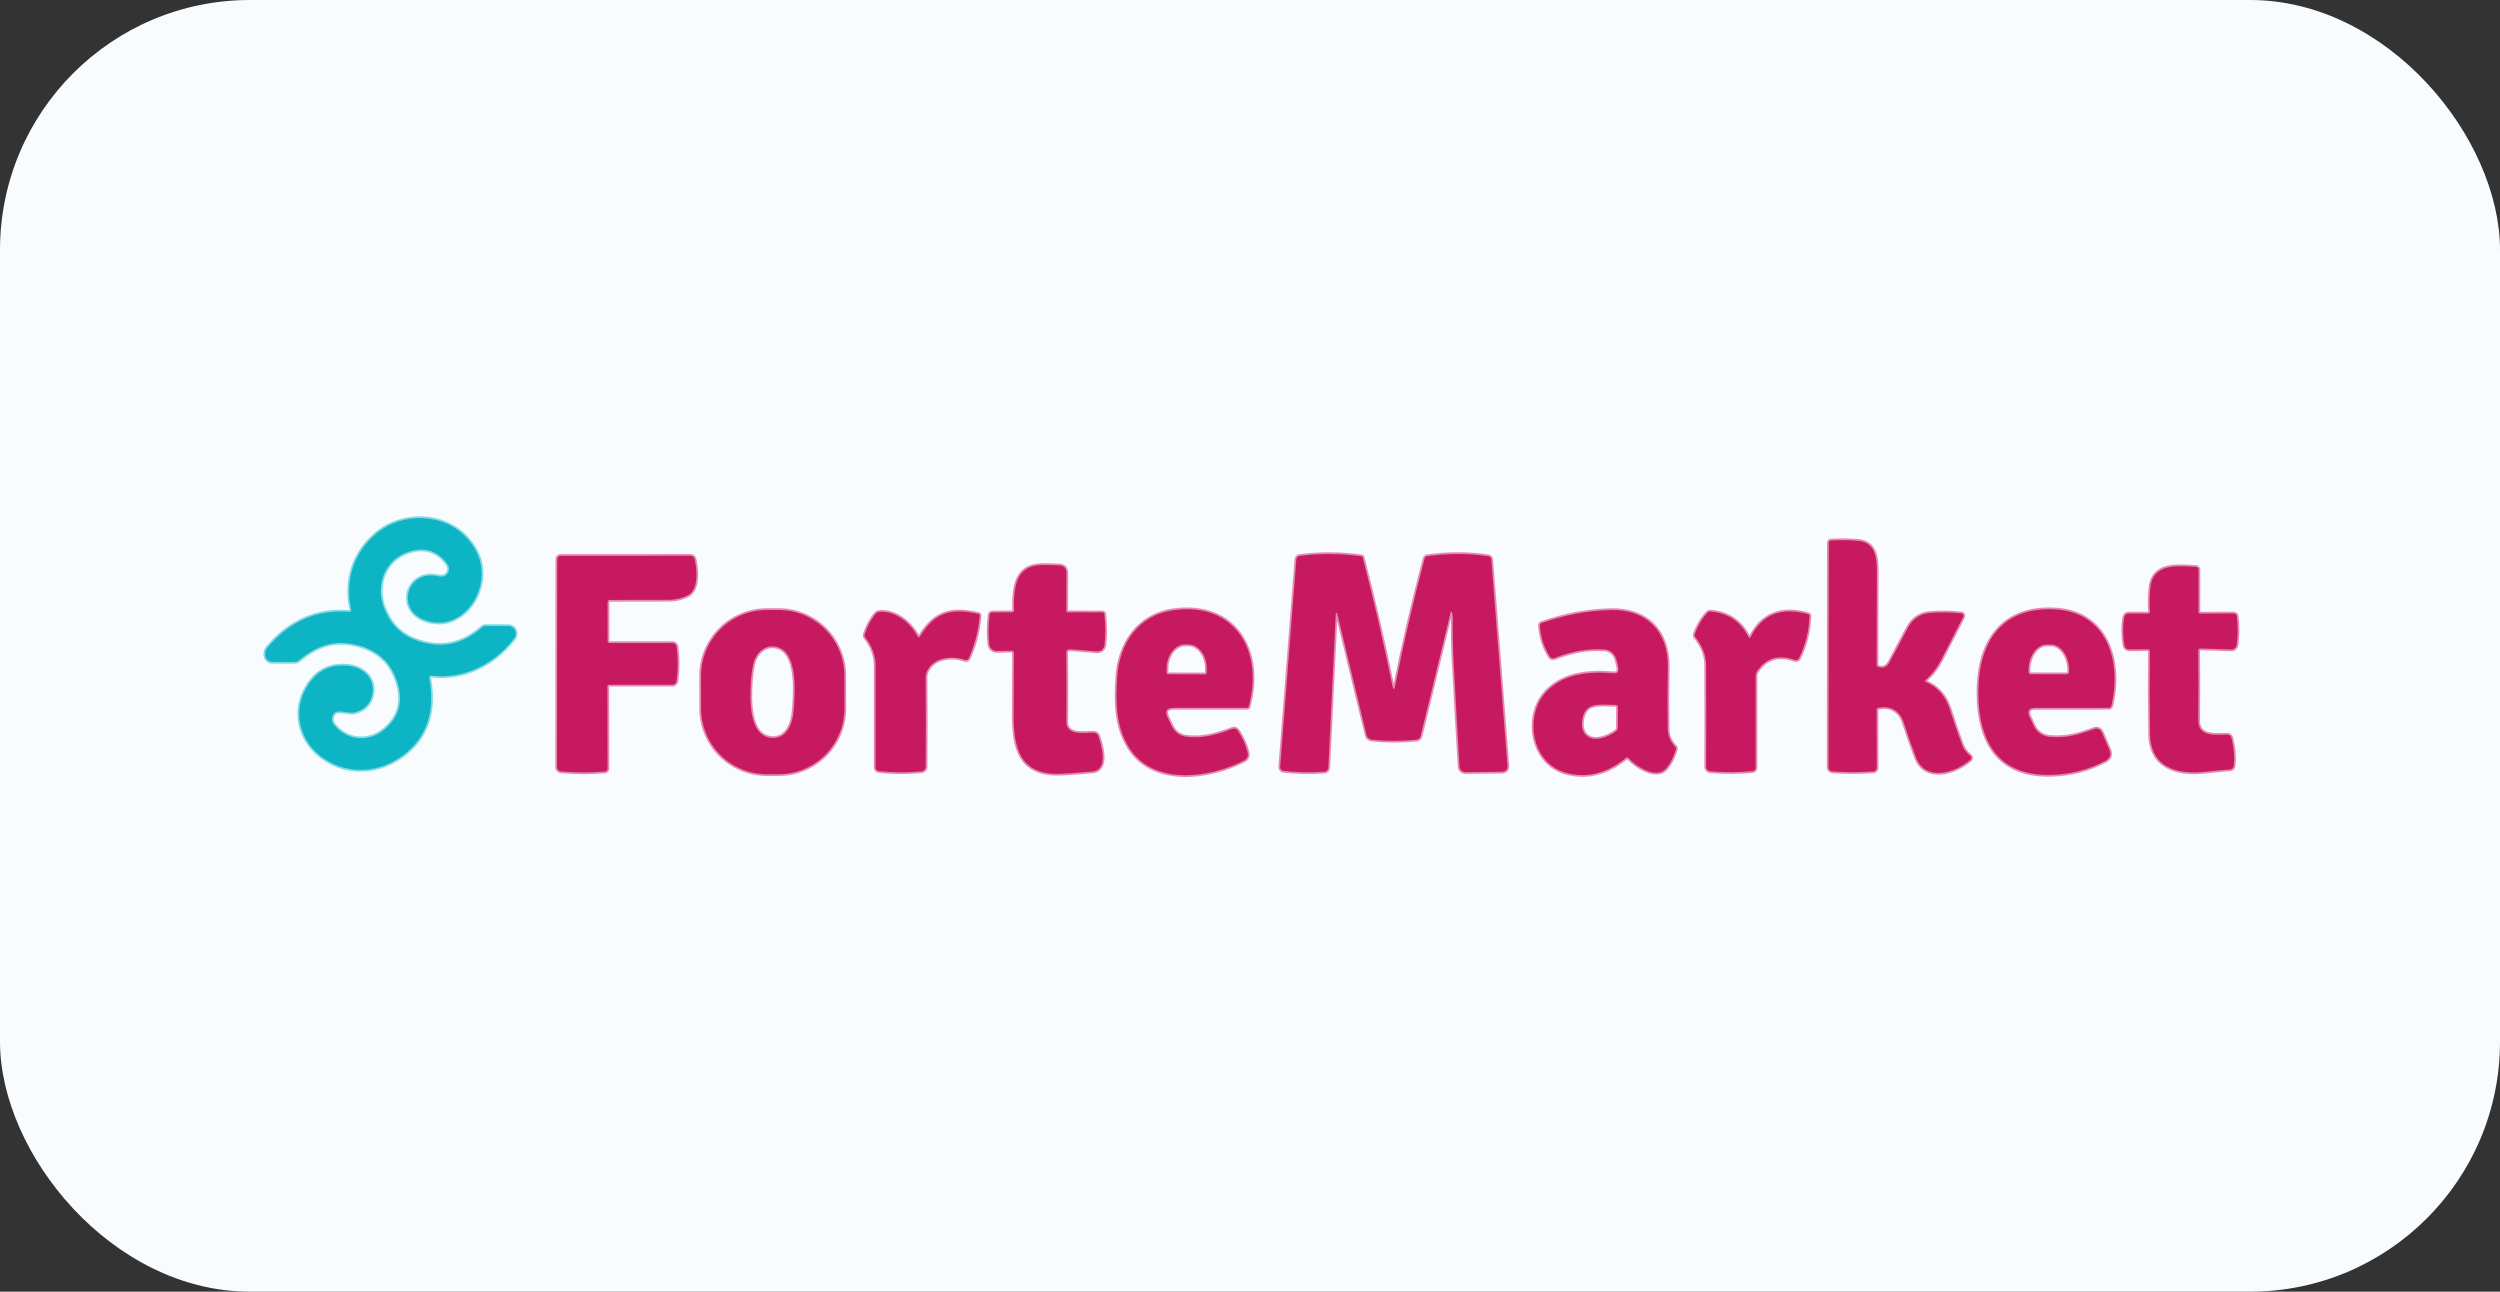 <?xml version="1.0" encoding="UTF-8"?> <svg xmlns="http://www.w3.org/2000/svg" width="240" height="124" viewBox="0 0 240 124" fill="none"><rect x="0" y="0" width="240" height="124" fill="#333333" stroke="none"/> <rect width="240" height="124" rx="24" fill="#F9FCFF"></rect> <g clip-path="url(#clip0_2519_771)"> <path d="M33.49 58.741C30.423 58.493 27.822 59.632 25.686 62.159C25.262 62.659 25.421 63.538 26.203 63.545C26.969 63.554 27.671 63.552 28.31 63.538C28.435 63.536 28.556 63.492 28.652 63.414C30.355 62.031 31.941 61.376 34.193 61.903C36.011 62.329 37.254 63.326 37.921 64.897C38.826 67.037 38.461 68.771 36.824 70.1C35.376 71.276 33.276 71.121 32.069 69.576C31.807 69.238 31.797 68.892 32.038 68.538C32.13 68.405 32.256 68.329 32.417 68.31C33.072 68.238 33.593 68.559 34.265 68.328C35.088 68.045 35.58 67.482 35.741 66.638C36.024 65.152 34.907 64.107 33.507 63.928C32.056 63.741 30.892 64.155 30.014 65.169C28.007 67.49 28.407 70.772 30.797 72.6C33.51 74.679 37.131 74.169 39.476 71.834C41.149 70.17 41.727 67.919 41.21 65.083C41.18 64.913 41.251 64.838 41.421 64.859C44.517 65.241 47.486 63.752 49.369 61.266C49.45 61.157 49.5 61.029 49.512 60.894C49.525 60.759 49.499 60.623 49.439 60.502C49.378 60.381 49.285 60.279 49.17 60.208C49.054 60.137 48.922 60.1 48.786 60.1L46.579 60.096C46.471 60.096 46.378 60.132 46.3 60.203C44.35 61.946 42.18 62.347 39.79 61.407C38.38 60.85 37.394 59.803 36.831 58.266C36.048 56.121 36.959 53.717 39.176 52.983C40.741 52.463 41.994 52.845 42.934 54.127C43.39 54.745 42.879 55.507 42.138 55.334C39.041 54.614 38.024 58.428 40.676 59.486C43.386 60.569 45.779 58.424 46.179 55.793C46.404 54.31 45.968 52.948 44.869 51.707C42.662 49.217 38.603 49.114 36.103 51.245C33.955 53.076 33.096 55.697 33.707 58.493C33.746 58.675 33.673 58.757 33.49 58.741Z" stroke="#86DAE2" stroke-width="0.345"></path> <path d="M180.155 63.831C180.153 60.688 180.159 57.727 180.176 54.948C180.182 53.634 180.086 52.083 178.407 51.924C177.607 51.846 176.718 51.836 175.741 51.893C175.693 51.896 175.649 51.916 175.616 51.951C175.583 51.986 175.565 52.032 175.565 52.079L175.538 73.59C175.538 73.884 175.685 74.041 175.979 74.062C177.296 74.156 178.585 74.153 179.844 74.052C179.932 74.044 180.014 74.004 180.073 73.939C180.133 73.875 180.165 73.791 180.165 73.703L180.151 68.124C180.151 68.084 180.165 68.045 180.191 68.013C180.217 67.982 180.253 67.96 180.293 67.952C181.489 67.693 182.396 68.241 182.762 69.369C183.15 70.58 183.543 71.701 183.941 72.731C184.858 75.107 187.779 74.176 189.165 72.917C189.189 72.895 189.208 72.869 189.221 72.839C189.234 72.809 189.24 72.776 189.239 72.744C189.238 72.712 189.23 72.68 189.215 72.651C189.201 72.622 189.18 72.596 189.155 72.576C188.776 72.268 188.508 71.904 188.351 71.486C187.944 70.403 187.561 69.29 187.2 68.145C186.79 66.846 186.017 65.955 184.879 65.472C184.861 65.465 184.846 65.454 184.834 65.439C184.822 65.424 184.814 65.407 184.811 65.388C184.808 65.369 184.81 65.35 184.816 65.332C184.823 65.314 184.834 65.298 184.848 65.286C185.457 64.755 185.962 64.101 186.362 63.324C187.113 61.867 187.815 60.499 188.465 59.221C188.482 59.187 188.491 59.15 188.491 59.112C188.491 59.074 188.481 59.038 188.463 59.005C188.446 58.971 188.42 58.943 188.389 58.923C188.358 58.902 188.323 58.89 188.286 58.886C187.222 58.776 186.213 58.761 185.262 58.841C184.328 58.919 183.627 59.394 183.158 60.265C182.563 61.369 181.978 62.467 181.403 63.559C181.141 64.055 180.767 64.207 180.282 64.014C180.197 63.981 180.155 63.921 180.155 63.831Z" stroke="#E38CB0" stroke-width="0.345"></path> <path d="M128.235 58.903C128.234 58.894 128.234 58.885 128.237 58.877C128.24 58.868 128.244 58.86 128.25 58.853C128.256 58.846 128.263 58.84 128.271 58.835C128.279 58.831 128.288 58.828 128.297 58.828C128.306 58.827 128.315 58.828 128.324 58.83C128.332 58.833 128.34 58.837 128.347 58.843C128.354 58.849 128.36 58.856 128.365 58.864C128.369 58.872 128.372 58.881 128.372 58.89L131.19 70.562C131.218 70.68 131.282 70.787 131.374 70.867C131.465 70.947 131.579 70.997 131.7 71.01C133.102 71.157 134.536 71.156 136 71.007C136.089 70.998 136.173 70.961 136.24 70.902C136.308 70.842 136.355 70.763 136.376 70.676L139.255 58.814C139.294 58.655 139.34 58.653 139.393 58.807C139.446 58.963 139.471 59.134 139.469 59.321C139.446 60.751 139.475 62.215 139.555 63.714C139.741 67.208 139.929 70.499 140.117 73.586C140.125 73.734 140.19 73.873 140.299 73.974C140.408 74.074 140.551 74.13 140.7 74.127L144.131 74.086C144.552 74.082 144.745 73.87 144.71 73.452L143.166 53.734C143.152 53.534 143.045 53.421 142.845 53.393C140.969 53.115 139.022 53.116 137.003 53.397C136.947 53.405 136.894 53.429 136.851 53.467C136.809 53.505 136.777 53.555 136.762 53.61C135.645 57.863 134.706 61.923 133.945 65.79C133.851 66.27 133.755 66.27 133.659 65.79C132.849 61.794 131.901 57.695 130.814 53.493C130.809 53.471 130.797 53.45 130.78 53.435C130.764 53.42 130.743 53.41 130.721 53.407C128.693 53.129 126.712 53.117 124.776 53.372C124.574 53.398 124.464 53.513 124.448 53.717L122.897 73.621C122.89 73.711 122.917 73.8 122.974 73.87C123.03 73.94 123.111 73.985 123.2 73.996C124.414 74.15 125.728 74.179 127.141 74.083C127.24 74.076 127.333 74.033 127.402 73.963C127.471 73.892 127.512 73.799 127.517 73.7L128.235 58.903Z" stroke="#E38CB0" stroke-width="0.345"></path> <path d="M58.572 57.593C60.402 57.595 62.253 57.592 64.124 57.583C64.878 57.578 65.527 57.425 66.072 57.124C67.086 56.566 66.907 54.631 66.683 53.693C66.63 53.47 66.489 53.359 66.262 53.359L53.869 53.362C53.62 53.362 53.496 53.487 53.496 53.738L53.476 73.645C53.475 73.748 53.514 73.847 53.584 73.924C53.655 73.999 53.751 74.046 53.855 74.055C55.266 74.179 56.673 74.182 58.076 74.062C58.143 74.056 58.205 74.025 58.25 73.976C58.296 73.927 58.321 73.863 58.32 73.797L58.307 65.879C58.307 65.842 58.322 65.806 58.348 65.779C58.374 65.753 58.41 65.738 58.448 65.738L64.548 65.731C64.644 65.731 64.736 65.697 64.808 65.634C64.881 65.571 64.928 65.484 64.941 65.39C65.097 64.252 65.101 63.148 64.951 62.079C64.938 61.983 64.89 61.894 64.817 61.83C64.743 61.766 64.649 61.731 64.551 61.731L58.517 61.734C58.467 61.734 58.418 61.715 58.383 61.68C58.347 61.645 58.327 61.598 58.327 61.548L58.324 57.845C58.324 57.677 58.407 57.593 58.572 57.593Z" stroke="#E38CB0" stroke-width="0.345"></path> <path d="M97.338 62.69C97.34 64.637 97.333 66.599 97.317 68.576C97.286 71.924 97.972 74.496 102 74.276C102.897 74.228 103.853 74.156 104.869 74.062C106.452 73.921 105.741 71.493 105.438 70.655C105.406 70.564 105.346 70.485 105.267 70.428C105.188 70.371 105.094 70.34 104.997 70.338C104.076 70.321 102.355 70.679 102.369 69.255C102.39 67.276 102.386 65.085 102.359 62.683C102.356 62.428 102.482 62.31 102.735 62.331L105.214 62.524C105.71 62.563 105.985 62.336 106.038 61.841C106.141 60.867 106.131 59.898 106.007 58.934C106.002 58.895 105.983 58.859 105.952 58.833C105.922 58.806 105.883 58.791 105.841 58.79L102.503 58.783C102.466 58.783 102.43 58.768 102.404 58.741C102.377 58.715 102.362 58.679 102.362 58.641L102.376 55.028C102.378 54.535 102.135 54.285 101.645 54.276C100.19 54.248 98.466 53.941 97.731 55.572C97.425 56.255 97.298 57.257 97.348 58.579C97.353 58.71 97.29 58.777 97.159 58.779L95.269 58.79C95.108 58.792 95.017 58.873 94.997 59.034C94.882 59.977 94.871 60.916 94.966 61.852C94.984 62.029 95.068 62.194 95.201 62.312C95.335 62.431 95.508 62.496 95.686 62.493L97.11 62.465C97.262 62.463 97.338 62.538 97.338 62.69Z" stroke="#E38CB0" stroke-width="0.345"></path> <path d="M211.279 62.252L214.144 62.348C214.487 62.358 214.681 62.193 214.727 61.855C214.835 61.039 214.84 60.156 214.741 59.207C214.718 58.998 214.601 58.893 214.389 58.893L211.22 58.907C211.175 58.907 211.131 58.889 211.098 58.857C211.066 58.826 211.048 58.783 211.048 58.738L211.058 54.69C211.058 54.621 211.032 54.554 210.984 54.504C210.937 54.454 210.872 54.424 210.803 54.421C208.989 54.334 206.627 54.004 206.417 56.548C206.357 57.256 206.349 57.969 206.393 58.686C206.4 58.831 206.329 58.904 206.182 58.904L204.393 58.897C204.119 58.897 203.961 59.031 203.917 59.3C203.777 60.176 203.785 61.049 203.941 61.921C203.992 62.203 204.161 62.344 204.448 62.341L206.186 62.328C206.24 62.328 206.292 62.349 206.33 62.388C206.368 62.427 206.389 62.48 206.389 62.535C206.359 65.254 206.364 67.89 206.403 70.441C206.451 73.665 208.975 74.386 211.675 74.09C212.452 74.005 213.249 73.929 214.065 73.862C214.279 73.844 214.401 73.728 214.431 73.514C214.534 72.79 214.466 71.909 214.227 70.872C214.174 70.642 214.028 70.528 213.789 70.528C212.738 70.531 211.013 70.783 211.031 69.152C211.051 66.869 211.051 64.649 211.031 62.493C211.031 62.328 211.113 62.247 211.279 62.252Z" stroke="#E38CB0" stroke-width="0.345"></path> <path d="M81.059 64.86C81.056 63.186 80.388 61.581 79.202 60.399C78.016 59.217 76.409 58.555 74.735 58.558L73.603 58.56C71.929 58.562 70.324 59.23 69.142 60.417C67.96 61.603 67.298 63.21 67.301 64.884L67.306 68.022C67.309 69.697 67.977 71.302 69.163 72.484C70.35 73.666 71.957 74.328 73.631 74.325L74.762 74.323C76.437 74.32 78.041 73.652 79.223 72.466C80.405 71.28 81.068 69.673 81.065 67.998L81.059 64.86Z" stroke="#E38CB0" stroke-width="0.345"></path> <path d="M112.655 67.952L119.727 67.948C119.758 67.948 119.789 67.938 119.813 67.919C119.838 67.901 119.856 67.875 119.865 67.845C121.334 62.59 118.614 57.748 112.655 58.579C109.269 59.052 107.438 61.807 107.245 65.048C107.11 67.345 107.1 69.635 108.338 71.683C110.617 75.448 116.017 74.752 119.386 73.028C119.738 72.848 119.863 72.569 119.762 72.19C119.58 71.495 119.283 70.829 118.869 70.19C118.717 69.955 118.51 69.887 118.248 69.986C116.841 70.514 115.465 70.917 113.951 70.734C113.262 70.652 112.768 70.297 112.469 69.669C112.335 69.388 112.207 69.117 112.083 68.855C111.797 68.255 111.988 67.954 112.655 67.952Z" stroke="#E38CB0" stroke-width="0.345"></path> <path d="M195.4 67.955L202.414 67.952C202.566 67.952 202.66 67.877 202.697 67.727C203.707 63.448 202.259 58.731 197.217 58.496C192.321 58.269 190.103 61.434 189.938 65.862C189.766 70.569 191.397 74.486 196.81 74.389C198.707 74.357 200.47 73.91 202.1 73.048C202.567 72.802 202.695 72.437 202.486 71.952L201.797 70.355C201.633 69.976 201.359 69.859 200.972 70.003C199.538 70.545 198.266 70.886 196.721 70.734C196.407 70.703 196.107 70.591 195.85 70.409C195.592 70.228 195.386 69.984 195.252 69.7C195.132 69.447 194.997 69.159 194.845 68.834C194.569 68.25 194.754 67.957 195.4 67.955Z" stroke="#E38CB0" stroke-width="0.345"></path> <path d="M155.359 64.117C155.418 64.496 155.258 64.669 154.876 64.634C152.671 64.439 150.933 64.71 149.662 65.448C148.172 66.312 147.361 67.6 147.228 69.31C147.059 71.49 148.217 73.662 150.428 74.217C152.4 74.714 154.279 74.233 156.066 72.776C156.174 72.688 156.275 72.696 156.369 72.8C156.986 73.503 158.541 74.496 159.51 74.093C160.179 73.814 160.693 72.593 160.886 71.938C160.914 71.846 160.894 71.765 160.828 71.696C160.354 71.195 160.112 70.625 160.1 69.986C160.066 68.161 160.069 66.188 160.11 64.069C160.176 60.62 158.066 58.469 154.6 58.565C152.386 58.627 150.192 59.039 148.017 59.8C147.884 59.846 147.822 59.94 147.831 60.083C147.907 61.172 148.225 62.157 148.786 63.038C148.831 63.108 148.898 63.16 148.978 63.185C149.057 63.21 149.143 63.207 149.221 63.176C150.869 62.518 152.468 62.241 154.017 62.345C154.269 62.361 154.51 62.452 154.71 62.606C154.911 62.76 155.061 62.971 155.141 63.21C155.238 63.5 155.31 63.802 155.359 64.117Z" stroke="#E38CB0" stroke-width="0.345"></path> <path d="M88.069 61.055C87.4 59.786 85.917 58.59 84.403 58.745C84.337 58.751 84.272 58.771 84.213 58.803C84.154 58.835 84.101 58.879 84.059 58.931C83.592 59.503 83.245 60.153 83.017 60.879C82.978 61.001 82.999 61.112 83.079 61.214C83.73 62.044 84.056 62.95 84.059 63.934C84.063 67.302 84.063 70.55 84.059 73.679C84.059 73.763 84.089 73.844 84.144 73.906C84.198 73.968 84.274 74.008 84.355 74.017C85.693 74.173 87.056 74.184 88.445 74.048C88.559 74.037 88.665 73.984 88.743 73.9C88.821 73.815 88.864 73.704 88.865 73.59C88.888 70.743 88.886 67.903 88.859 65.069C88.856 64.86 88.893 64.664 88.969 64.483C89.531 63.131 91.317 62.9 92.593 63.341C92.788 63.408 92.929 63.347 93.014 63.158C93.598 61.85 93.942 60.5 94.048 59.107C94.055 59.013 94.013 58.955 93.921 58.934C91.359 58.358 89.755 58.741 88.341 61.065C88.245 61.224 88.154 61.221 88.069 61.055Z" stroke="#E38CB0" stroke-width="0.345"></path> <path d="M167.852 61.158C167.116 59.671 165.908 58.854 164.228 58.707C164.099 58.695 163.992 58.737 163.907 58.831C163.378 59.41 162.979 60.084 162.71 60.852C162.669 60.971 162.687 61.08 162.766 61.179C163.441 62.032 163.782 62.914 163.786 63.824C163.802 67.121 163.804 70.382 163.79 73.607C163.788 73.715 163.828 73.82 163.901 73.9C163.974 73.98 164.074 74.031 164.183 74.041C165.548 74.165 166.905 74.16 168.252 74.024C168.33 74.016 168.402 73.98 168.454 73.923C168.506 73.865 168.535 73.791 168.535 73.714V64.859C168.535 64.727 168.57 64.607 168.641 64.496C169.487 63.186 170.696 62.802 172.266 63.345C172.468 63.416 172.617 63.356 172.714 63.165C173.316 61.965 173.648 60.626 173.71 59.148C173.713 59.105 173.7 59.062 173.674 59.027C173.648 58.992 173.611 58.967 173.569 58.955C170.983 58.247 169.146 58.983 168.059 61.162C168.049 61.181 168.035 61.197 168.017 61.208C167.999 61.219 167.978 61.225 167.956 61.224C167.935 61.224 167.913 61.218 167.895 61.206C167.877 61.194 167.862 61.178 167.852 61.158Z" stroke="#E38CB0" stroke-width="0.345"></path> <path d="M75.01 62.283C73.783 61.6 72.583 62.483 72.31 63.766C72.195 64.31 72.121 64.859 72.086 65.41C71.986 67.066 71.831 70.617 74.028 70.838C75.483 70.983 76.055 69.579 76.169 68.393C76.324 66.8 76.6 63.166 75.01 62.283Z" stroke="#E38CB0" stroke-width="0.345"></path> <path d="M112.131 64.728L115.71 64.741C115.748 64.741 115.784 64.726 115.81 64.7C115.837 64.673 115.852 64.638 115.852 64.6V64.197C115.853 63.891 115.808 63.589 115.72 63.306C115.631 63.024 115.501 62.767 115.337 62.55C115.173 62.334 114.978 62.162 114.762 62.044C114.547 61.927 114.316 61.866 114.083 61.865H113.773C113.302 61.864 112.85 62.108 112.515 62.542C112.181 62.977 111.992 63.567 111.99 64.183V64.586C111.99 64.624 112.005 64.66 112.031 64.686C112.058 64.713 112.094 64.728 112.131 64.728Z" stroke="#E38CB0" stroke-width="0.345"></path> <path d="M194.958 64.724L198.414 64.731C198.472 64.731 198.528 64.708 198.57 64.666C198.611 64.625 198.634 64.569 198.634 64.51V64.352C198.636 63.696 198.451 63.066 198.12 62.601C197.79 62.136 197.341 61.874 196.872 61.872H196.514C196.281 61.871 196.051 61.935 195.836 62.059C195.621 62.182 195.425 62.364 195.26 62.594C195.095 62.824 194.964 63.096 194.874 63.397C194.785 63.697 194.738 64.019 194.738 64.345V64.503C194.738 64.562 194.761 64.618 194.802 64.659C194.844 64.701 194.9 64.724 194.958 64.724Z" stroke="#E38CB0" stroke-width="0.345"></path> <path d="M155.086 70.245C155.233 70.146 155.308 70.01 155.31 69.838C155.315 69.217 155.318 68.575 155.32 67.91C155.323 67.745 155.241 67.664 155.076 67.669C154.224 67.697 152.903 67.431 152.293 68.131C151.817 68.679 151.645 70.007 152.255 70.569C153.048 71.303 154.324 70.762 155.086 70.245Z" stroke="#E38CB0" stroke-width="0.345"></path> <path d="M180.283 64.014C180.768 64.207 181.142 64.055 181.404 63.559C181.978 62.467 182.563 61.369 183.159 60.266C183.628 59.394 184.329 58.92 185.262 58.842C186.214 58.761 187.222 58.776 188.286 58.886C188.323 58.89 188.359 58.902 188.39 58.923C188.421 58.944 188.446 58.972 188.464 59.005C188.482 59.038 188.491 59.075 188.491 59.112C188.492 59.15 188.483 59.187 188.466 59.221C187.815 60.499 187.114 61.867 186.362 63.324C185.962 64.101 185.458 64.755 184.848 65.286C184.834 65.299 184.823 65.315 184.817 65.332C184.81 65.35 184.808 65.369 184.811 65.388C184.815 65.407 184.823 65.424 184.834 65.439C184.846 65.454 184.862 65.466 184.879 65.472C186.017 65.955 186.791 66.846 187.2 68.145C187.561 69.29 187.945 70.404 188.352 71.486C188.508 71.905 188.776 72.268 189.155 72.576C189.181 72.596 189.201 72.622 189.216 72.651C189.23 72.68 189.238 72.712 189.239 72.744C189.24 72.777 189.234 72.809 189.222 72.839C189.209 72.869 189.19 72.896 189.166 72.917C187.779 74.176 184.859 75.107 183.942 72.731C183.544 71.701 183.151 70.581 182.762 69.369C182.397 68.242 181.49 67.693 180.293 67.952C180.253 67.96 180.217 67.982 180.192 68.014C180.166 68.045 180.152 68.084 180.152 68.124L180.166 73.704C180.166 73.791 180.133 73.875 180.074 73.939C180.014 74.004 179.933 74.044 179.845 74.052C178.585 74.153 177.297 74.156 175.979 74.062C175.685 74.041 175.538 73.884 175.538 73.59L175.566 52.079C175.566 52.032 175.584 51.986 175.617 51.951C175.649 51.917 175.694 51.896 175.742 51.893C176.719 51.836 177.607 51.846 178.407 51.924C180.086 52.083 180.183 53.635 180.176 54.948C180.16 57.728 180.153 60.689 180.155 63.831C180.155 63.921 180.198 63.982 180.283 64.014Z" fill="#C71960"></path> <path d="M128.235 58.904L127.517 73.7C127.512 73.799 127.471 73.892 127.402 73.963C127.333 74.034 127.24 74.076 127.141 74.083C125.728 74.18 124.414 74.151 123.2 73.997C123.111 73.986 123.03 73.94 122.974 73.87C122.917 73.8 122.89 73.711 122.897 73.621L124.448 53.717C124.464 53.513 124.574 53.398 124.776 53.373C126.712 53.117 128.693 53.129 130.721 53.407C130.743 53.41 130.764 53.42 130.78 53.435C130.797 53.451 130.809 53.471 130.814 53.493C131.901 57.696 132.849 61.794 133.659 65.79C133.755 66.27 133.851 66.27 133.945 65.79C134.706 61.923 135.645 57.863 136.762 53.611C136.777 53.555 136.809 53.505 136.851 53.467C136.894 53.429 136.947 53.405 137.003 53.397C139.022 53.116 140.969 53.115 142.845 53.393C143.045 53.421 143.152 53.535 143.166 53.735L144.71 73.452C144.745 73.87 144.552 74.082 144.131 74.086L140.7 74.128C140.551 74.13 140.408 74.075 140.299 73.974C140.19 73.873 140.125 73.734 140.117 73.586C139.929 70.499 139.741 67.208 139.555 63.714C139.475 62.215 139.446 60.751 139.469 59.321C139.471 59.135 139.446 58.963 139.393 58.807C139.34 58.653 139.294 58.655 139.255 58.814L136.376 70.676C136.355 70.764 136.308 70.843 136.24 70.902C136.173 70.961 136.089 70.998 136 71.007C134.536 71.156 133.102 71.158 131.7 71.01C131.579 70.998 131.465 70.948 131.374 70.867C131.282 70.787 131.218 70.68 131.19 70.562L128.372 58.89C128.372 58.881 128.369 58.872 128.365 58.864C128.36 58.856 128.354 58.849 128.347 58.843C128.34 58.837 128.332 58.833 128.324 58.83C128.315 58.828 128.306 58.827 128.297 58.828C128.288 58.829 128.279 58.831 128.271 58.836C128.263 58.84 128.256 58.846 128.25 58.853C128.244 58.86 128.24 58.868 128.237 58.877C128.234 58.885 128.234 58.895 128.235 58.904Z" fill="#C71960"></path> <path d="M58.324 57.845L58.328 61.548C58.328 61.598 58.348 61.645 58.383 61.68C58.419 61.715 58.467 61.734 58.517 61.734L64.552 61.731C64.649 61.731 64.744 61.766 64.817 61.83C64.891 61.894 64.939 61.983 64.952 62.079C65.101 63.148 65.098 64.252 64.942 65.39C64.928 65.484 64.881 65.571 64.809 65.634C64.737 65.697 64.644 65.731 64.549 65.731L58.449 65.738C58.411 65.738 58.375 65.753 58.349 65.779C58.322 65.806 58.307 65.842 58.307 65.879L58.321 73.797C58.321 73.863 58.296 73.927 58.251 73.976C58.205 74.025 58.143 74.056 58.076 74.062C56.674 74.182 55.267 74.179 53.855 74.055C53.752 74.046 53.655 73.999 53.585 73.924C53.515 73.847 53.476 73.748 53.476 73.645L53.497 53.738C53.497 53.487 53.621 53.362 53.869 53.362L66.262 53.359C66.49 53.359 66.63 53.47 66.683 53.693C66.907 54.631 67.086 56.566 66.073 57.124C65.528 57.425 64.878 57.578 64.124 57.583C62.253 57.592 60.403 57.595 58.573 57.593C58.407 57.593 58.324 57.677 58.324 57.845Z" fill="#C71960"></path> <path d="M97.11 62.466L95.686 62.493C95.508 62.496 95.335 62.431 95.201 62.313C95.068 62.194 94.984 62.03 94.966 61.852C94.871 60.916 94.882 59.977 94.997 59.035C95.017 58.874 95.108 58.792 95.269 58.79L97.159 58.779C97.29 58.777 97.353 58.711 97.348 58.58C97.298 57.258 97.425 56.255 97.731 55.573C98.466 53.941 100.19 54.248 101.645 54.276C102.135 54.285 102.378 54.536 102.376 55.028L102.362 58.642C102.362 58.679 102.377 58.715 102.404 58.742C102.43 58.768 102.466 58.783 102.503 58.783L105.841 58.79C105.883 58.791 105.922 58.806 105.952 58.833C105.983 58.859 106.002 58.895 106.007 58.935C106.131 59.898 106.141 60.867 106.038 61.842C105.985 62.336 105.71 62.563 105.214 62.524L102.735 62.331C102.482 62.31 102.356 62.428 102.359 62.683C102.386 65.085 102.39 67.276 102.369 69.255C102.355 70.68 104.076 70.321 104.997 70.338C105.094 70.34 105.188 70.371 105.267 70.428C105.346 70.485 105.406 70.564 105.438 70.655C105.741 71.493 106.452 73.921 104.869 74.062C103.853 74.156 102.897 74.228 102 74.276C97.972 74.497 97.286 71.924 97.317 68.576C97.333 66.599 97.34 64.637 97.338 62.69C97.338 62.538 97.262 62.463 97.11 62.466Z" fill="#C71960"></path> <path d="M211.031 62.493C211.052 64.65 211.052 66.869 211.031 69.152C211.014 70.783 212.738 70.531 213.79 70.528C214.029 70.528 214.175 70.643 214.228 70.873C214.467 71.909 214.535 72.79 214.431 73.514C214.401 73.728 214.279 73.844 214.066 73.862C213.25 73.929 212.453 74.005 211.676 74.09C208.976 74.386 206.452 73.666 206.404 70.442C206.364 67.89 206.36 65.254 206.39 62.535C206.39 62.48 206.368 62.427 206.33 62.388C206.292 62.35 206.24 62.328 206.186 62.328L204.448 62.342C204.161 62.344 203.992 62.204 203.941 61.921C203.785 61.05 203.777 60.176 203.917 59.3C203.961 59.031 204.12 58.897 204.393 58.897L206.183 58.904C206.33 58.904 206.4 58.831 206.393 58.687C206.35 57.969 206.358 57.257 206.417 56.548C206.628 54.004 208.99 54.335 210.804 54.421C210.872 54.425 210.937 54.454 210.985 54.504C211.032 54.554 211.059 54.621 211.059 54.69L211.048 58.738C211.048 58.783 211.067 58.826 211.099 58.858C211.131 58.889 211.175 58.907 211.221 58.907L214.39 58.893C214.601 58.893 214.718 58.998 214.741 59.207C214.84 60.157 214.836 61.039 214.728 61.855C214.682 62.193 214.487 62.358 214.145 62.349L211.279 62.252C211.114 62.247 211.031 62.328 211.031 62.493Z" fill="#C71960"></path> <path d="M81.065 67.998C81.068 69.673 80.406 71.28 79.224 72.466C78.042 73.652 76.437 74.32 74.763 74.323L73.632 74.325C71.957 74.328 70.35 73.666 69.164 72.484C67.978 71.302 67.31 69.697 67.307 68.022L67.301 64.884C67.298 63.21 67.961 61.603 69.143 60.417C70.325 59.23 71.93 58.562 73.604 58.56L74.735 58.558C76.41 58.555 78.017 59.217 79.203 60.399C80.389 61.581 81.057 63.186 81.06 64.86L81.065 67.998ZM75.011 62.283C73.783 61.6 72.583 62.483 72.311 63.766C72.196 64.31 72.121 64.859 72.087 65.41C71.987 67.066 71.832 70.617 74.028 70.838C75.483 70.983 76.056 69.579 76.169 68.393C76.325 66.8 76.601 63.166 75.011 62.283Z" fill="#C71960"></path> <path d="M112.655 67.952C111.989 67.954 111.798 68.255 112.083 68.855C112.207 69.117 112.336 69.388 112.469 69.669C112.768 70.297 113.262 70.652 113.952 70.734C115.466 70.917 116.842 70.514 118.249 69.986C118.511 69.887 118.718 69.955 118.869 70.19C119.283 70.829 119.581 71.495 119.762 72.19C119.863 72.569 119.738 72.848 119.386 73.028C116.018 74.752 110.618 75.448 108.338 71.683C107.1 69.635 107.111 67.345 107.245 65.048C107.438 61.807 109.269 59.052 112.655 58.579C118.614 57.748 121.335 62.59 119.866 67.845C119.857 67.875 119.839 67.901 119.814 67.919C119.789 67.938 119.759 67.948 119.728 67.948L112.655 67.952ZM112.131 64.728L115.711 64.741C115.748 64.741 115.784 64.727 115.811 64.7C115.837 64.674 115.852 64.638 115.852 64.6V64.197C115.853 63.891 115.808 63.589 115.72 63.306C115.632 63.024 115.502 62.767 115.337 62.55C115.173 62.334 114.978 62.162 114.762 62.044C114.547 61.927 114.316 61.866 114.083 61.865H113.773C113.302 61.864 112.85 62.108 112.516 62.542C112.181 62.977 111.992 63.567 111.99 64.183V64.586C111.99 64.624 112.005 64.66 112.031 64.686C112.058 64.713 112.094 64.728 112.131 64.728Z" fill="#C71960"></path> <path d="M195.4 67.955C194.754 67.958 194.569 68.251 194.845 68.835C194.997 69.159 195.132 69.447 195.252 69.7C195.386 69.984 195.592 70.229 195.85 70.41C196.107 70.591 196.407 70.703 196.721 70.735C198.266 70.886 199.538 70.545 200.972 70.004C201.359 69.859 201.633 69.976 201.797 70.355L202.486 71.952C202.695 72.437 202.567 72.802 202.1 73.048C200.47 73.91 198.707 74.358 196.81 74.39C191.397 74.486 189.766 70.569 189.938 65.862C190.103 61.435 192.321 58.269 197.217 58.497C202.259 58.731 203.707 63.448 202.697 67.728C202.66 67.877 202.566 67.952 202.414 67.952L195.4 67.955ZM194.959 64.724L198.414 64.731C198.472 64.731 198.528 64.708 198.57 64.666C198.611 64.625 198.634 64.569 198.634 64.51V64.352C198.636 63.696 198.451 63.066 198.12 62.601C197.79 62.136 197.341 61.874 196.872 61.873H196.514C196.281 61.872 196.051 61.935 195.836 62.059C195.621 62.182 195.425 62.364 195.26 62.594C195.095 62.824 194.964 63.096 194.875 63.397C194.785 63.697 194.739 64.019 194.738 64.345V64.504C194.738 64.562 194.761 64.618 194.803 64.66C194.844 64.701 194.9 64.724 194.959 64.724Z" fill="#C71960"></path> <path d="M155.359 64.117C155.31 63.802 155.238 63.5 155.141 63.21C155.061 62.971 154.911 62.761 154.71 62.606C154.51 62.452 154.269 62.361 154.017 62.345C152.468 62.242 150.869 62.519 149.221 63.176C149.143 63.207 149.057 63.21 148.978 63.185C148.898 63.16 148.831 63.108 148.786 63.038C148.225 62.158 147.907 61.172 147.831 60.083C147.822 59.94 147.884 59.846 148.017 59.8C150.192 59.039 152.386 58.628 154.6 58.566C158.066 58.469 160.176 60.621 160.11 64.069C160.069 66.189 160.066 68.161 160.1 69.986C160.112 70.625 160.354 71.195 160.828 71.697C160.894 71.766 160.914 71.846 160.886 71.938C160.693 72.593 160.179 73.814 159.51 74.093C158.541 74.497 156.986 73.504 156.369 72.8C156.275 72.697 156.174 72.689 156.066 72.776C154.279 74.233 152.4 74.714 150.428 74.217C148.217 73.662 147.059 71.49 147.228 69.31C147.361 67.6 148.172 66.313 149.662 65.448C150.933 64.71 152.671 64.439 154.876 64.635C155.258 64.669 155.418 64.497 155.359 64.117ZM155.086 70.245C155.233 70.146 155.308 70.01 155.31 69.838C155.315 69.217 155.318 68.575 155.321 67.91C155.323 67.745 155.241 67.665 155.076 67.669C154.224 67.697 152.903 67.431 152.293 68.131C151.817 68.679 151.645 70.007 152.255 70.569C153.048 71.303 154.324 70.762 155.086 70.245Z" fill="#C71960"></path> <path d="M88.341 61.066C89.755 58.742 91.359 58.359 93.921 58.935C94.013 58.955 94.055 59.013 94.048 59.107C93.942 60.5 93.598 61.851 93.014 63.159C92.929 63.347 92.788 63.408 92.593 63.342C91.317 62.9 89.531 63.131 88.969 64.483C88.893 64.665 88.856 64.86 88.859 65.069C88.886 67.904 88.888 70.744 88.865 73.59C88.864 73.705 88.821 73.815 88.743 73.9C88.665 73.984 88.559 74.037 88.445 74.048C87.056 74.184 85.693 74.174 84.355 74.017C84.274 74.008 84.198 73.969 84.144 73.906C84.089 73.844 84.059 73.763 84.059 73.679C84.063 70.551 84.063 67.302 84.059 63.935C84.056 62.951 83.73 62.044 83.079 61.214C82.999 61.113 82.978 61.001 83.017 60.879C83.245 60.153 83.592 59.504 84.059 58.931C84.101 58.879 84.154 58.835 84.213 58.803C84.272 58.771 84.337 58.752 84.403 58.745C85.917 58.59 87.4 59.786 88.069 61.055C88.154 61.221 88.245 61.224 88.341 61.066Z" fill="#C71960"></path> <path d="M167.852 61.159C167.862 61.178 167.877 61.195 167.895 61.206C167.913 61.218 167.935 61.224 167.956 61.225C167.978 61.225 167.999 61.219 168.017 61.208C168.035 61.197 168.049 61.181 168.059 61.162C169.146 58.983 170.983 58.247 173.569 58.955C173.611 58.967 173.648 58.992 173.674 59.028C173.7 59.063 173.713 59.105 173.71 59.148C173.648 60.627 173.316 61.966 172.714 63.166C172.617 63.356 172.468 63.416 172.266 63.345C170.696 62.802 169.487 63.186 168.641 64.497C168.57 64.607 168.535 64.728 168.535 64.859V73.714C168.535 73.791 168.506 73.866 168.454 73.923C168.402 73.98 168.33 74.016 168.252 74.024C166.905 74.16 165.548 74.166 164.183 74.041C164.074 74.031 163.974 73.981 163.901 73.9C163.828 73.82 163.788 73.715 163.79 73.607C163.804 70.382 163.802 67.121 163.786 63.824C163.782 62.914 163.441 62.032 162.766 61.179C162.687 61.081 162.669 60.971 162.71 60.852C162.979 60.084 163.378 59.41 163.907 58.831C163.992 58.737 164.099 58.696 164.228 58.707C165.908 58.854 167.116 59.671 167.852 61.159Z" fill="#C71960"></path> <path d="M33.707 58.493C33.096 55.697 33.955 53.076 36.103 51.245C38.603 49.114 42.662 49.217 44.869 51.707C45.968 52.948 46.404 54.31 46.179 55.793C45.779 58.424 43.386 60.569 40.676 59.486C38.024 58.428 39.041 54.614 42.138 55.334C42.879 55.507 43.39 54.745 42.934 54.127C41.994 52.845 40.741 52.463 39.176 52.983C36.959 53.717 36.048 56.121 36.831 58.266C37.394 59.803 38.38 60.85 39.79 61.407C42.18 62.347 44.35 61.946 46.3 60.203C46.378 60.132 46.471 60.096 46.579 60.096L48.786 60.1C48.922 60.1 49.054 60.137 49.17 60.208C49.285 60.279 49.378 60.381 49.439 60.502C49.499 60.623 49.525 60.759 49.512 60.894C49.5 61.029 49.45 61.157 49.369 61.266C47.486 63.752 44.517 65.241 41.421 64.859C41.251 64.838 41.18 64.913 41.21 65.083C41.727 67.919 41.149 70.17 39.476 71.834C37.131 74.169 33.51 74.679 30.797 72.6C28.407 70.772 28.007 67.49 30.014 65.169C30.892 64.155 32.056 63.741 33.507 63.928C34.907 64.107 36.024 65.152 35.741 66.638C35.58 67.482 35.088 68.045 34.265 68.328C33.593 68.559 33.072 68.238 32.417 68.31C32.256 68.329 32.13 68.405 32.038 68.538C31.797 68.892 31.807 69.238 32.069 69.576C33.276 71.121 35.376 71.276 36.824 70.1C38.461 68.771 38.826 67.037 37.921 64.897C37.254 63.326 36.011 62.329 34.193 61.903C31.941 61.376 30.355 62.031 28.652 63.414C28.556 63.492 28.435 63.536 28.31 63.538C27.671 63.552 26.969 63.554 26.203 63.545C25.421 63.538 25.262 62.659 25.686 62.159C27.822 59.632 30.423 58.493 33.49 58.741C33.673 58.757 33.746 58.675 33.707 58.493Z" fill="#0DB4C4"></path> </g> <defs> <clipPath id="clip0_2519_771"> <rect width="190" height="25.517" fill="white" transform="translate(25 49.242)"></rect> </clipPath> </defs> </svg> 